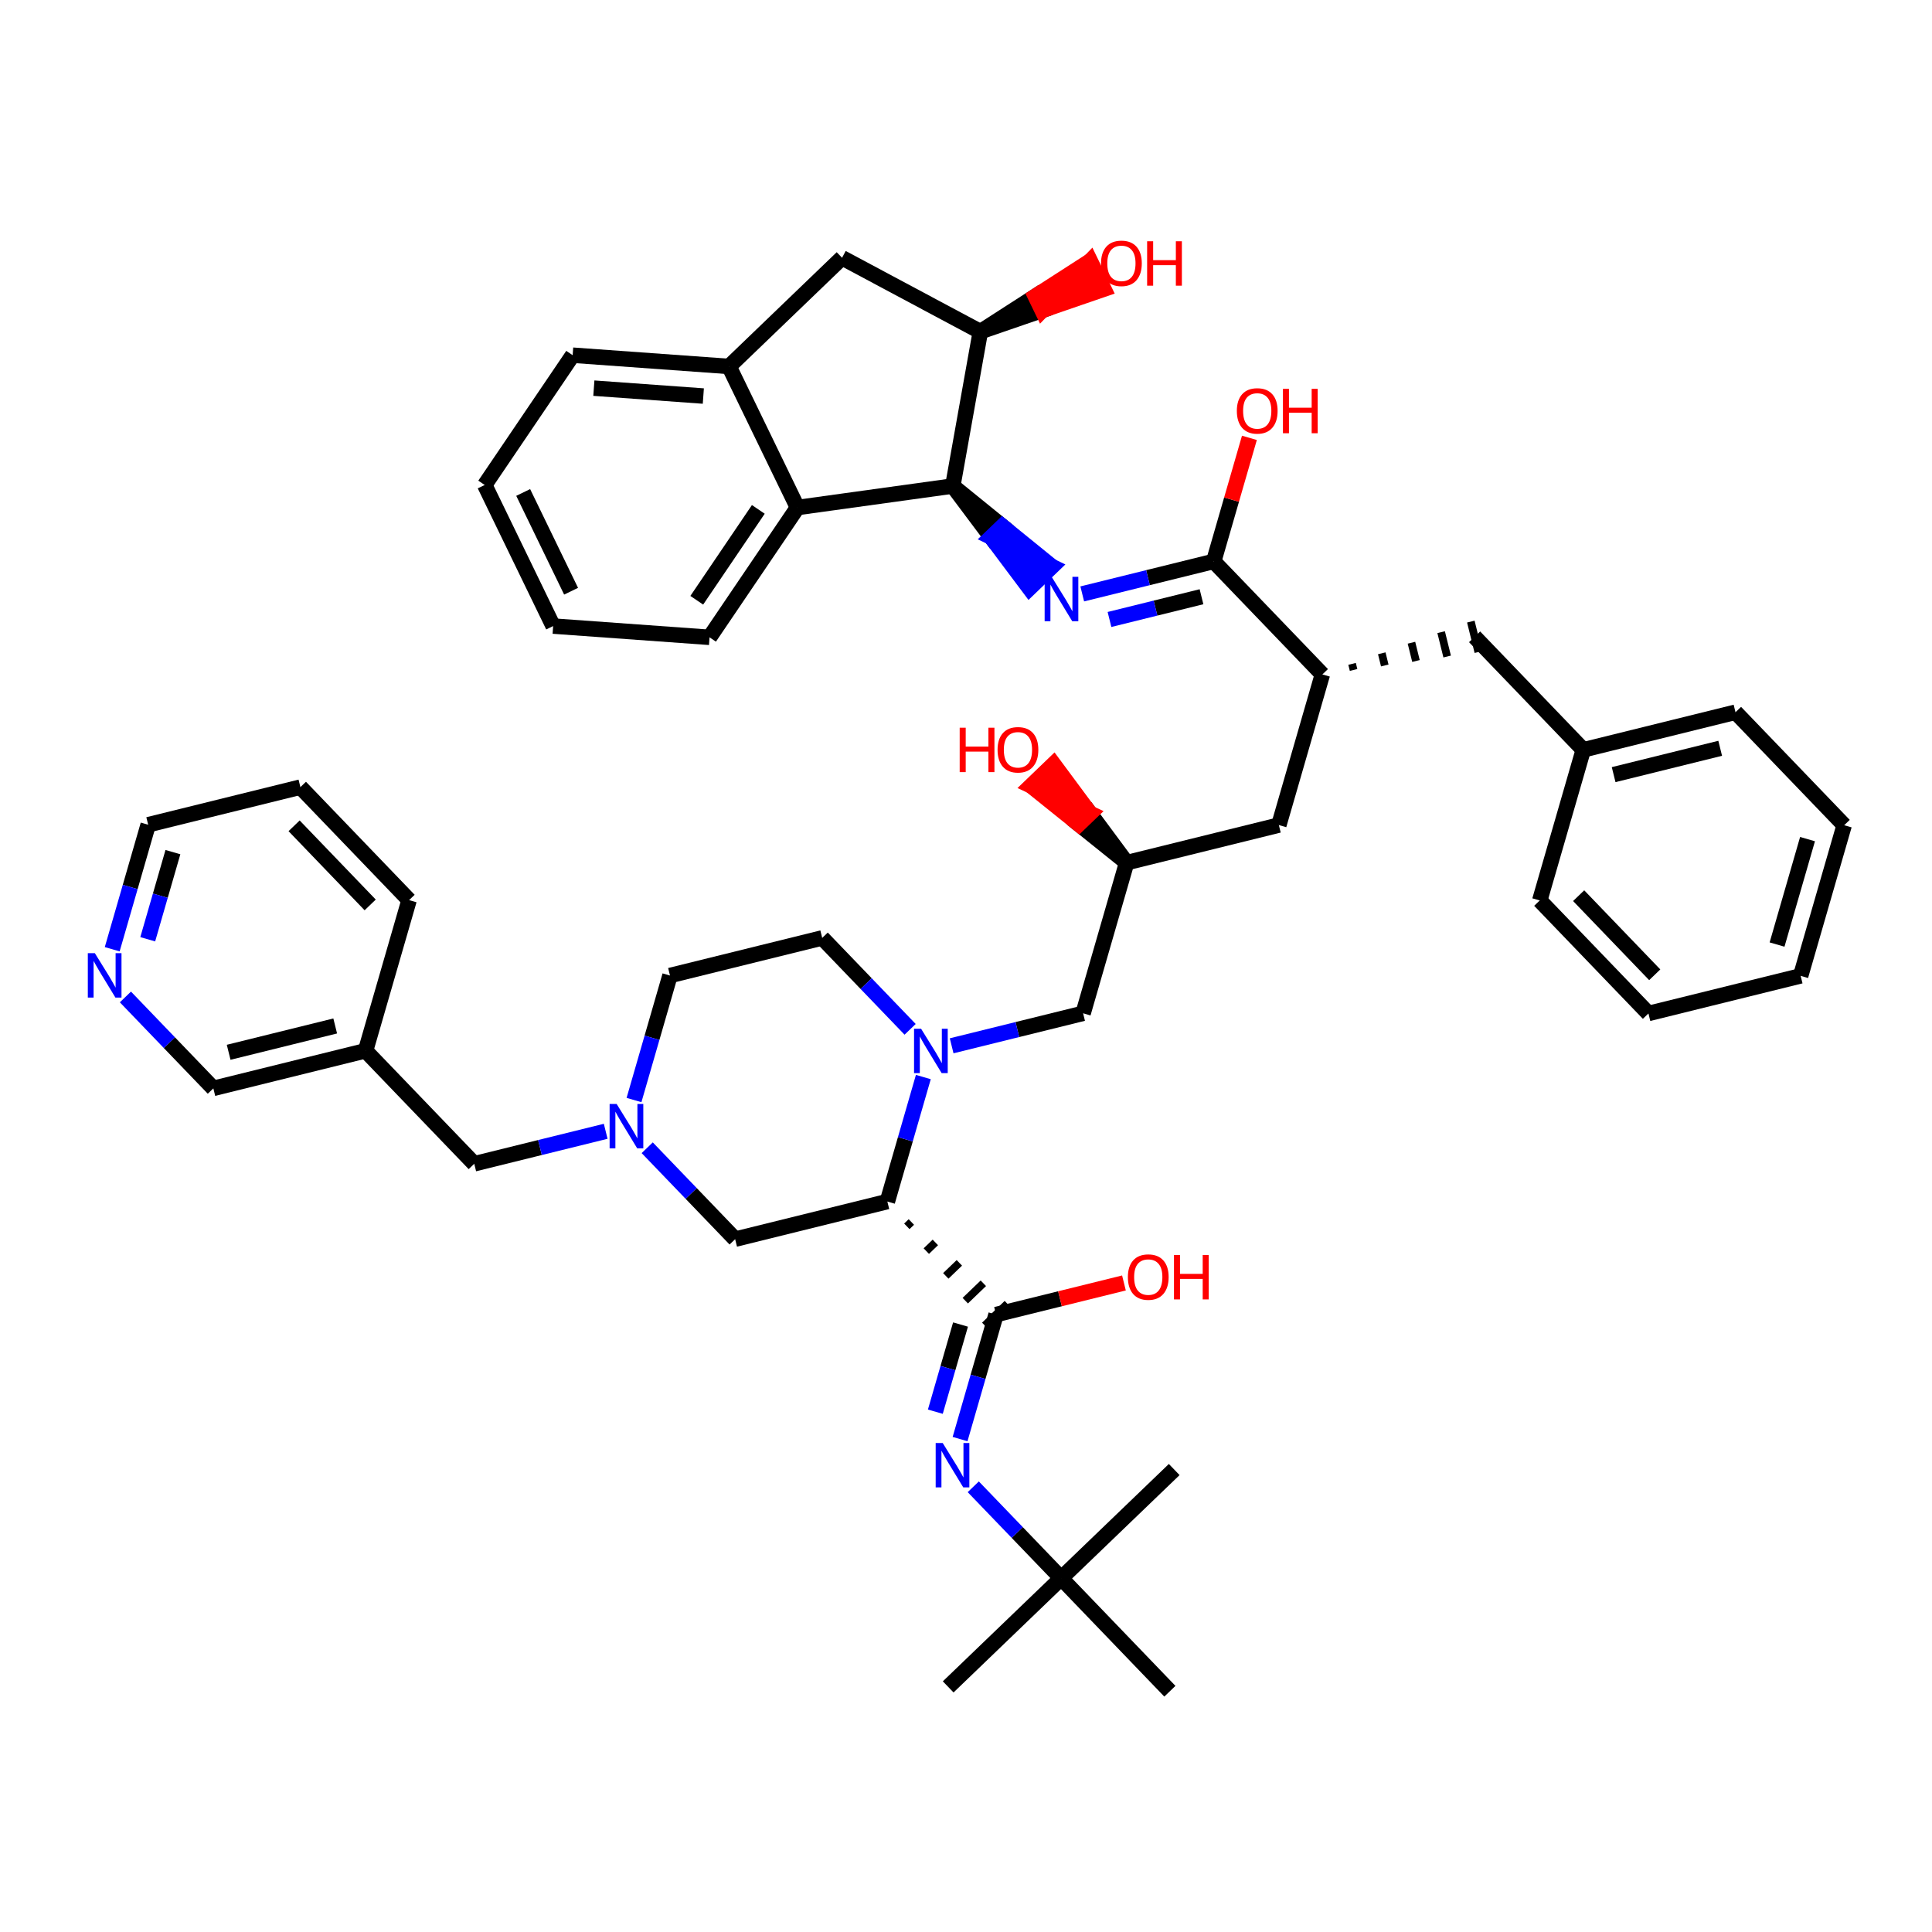 <?xml version='1.0' encoding='iso-8859-1'?>
<svg version='1.1' baseProfile='full'
              xmlns='http://www.w3.org/2000/svg'
                      xmlns:rdkit='http://www.rdkit.org/xml'
                      xmlns:xlink='http://www.w3.org/1999/xlink'
                  xml:space='preserve'
width='250px' height='250px' viewBox='0 0 250 250'>
<!-- END OF HEADER -->
<rect style='opacity:1.0;fill:#FFFFFF;stroke:none' width='250' height='250' x='0' y='0'> </rect>
<path class='bond-0 atom-0 atom-35' d='M 122.695,218.284 L 137.318,204.221' style='fill:none;fill-rule:evenodd;stroke:#000000;stroke-width:2.0px;stroke-linecap:butt;stroke-linejoin:miter;stroke-opacity:1' />
<path class='bond-1 atom-1 atom-35' d='M 151.942,190.157 L 137.318,204.221' style='fill:none;fill-rule:evenodd;stroke:#000000;stroke-width:2.0px;stroke-linecap:butt;stroke-linejoin:miter;stroke-opacity:1' />
<path class='bond-2 atom-2 atom-35' d='M 151.382,218.845 L 137.318,204.221' style='fill:none;fill-rule:evenodd;stroke:#000000;stroke-width:2.0px;stroke-linecap:butt;stroke-linejoin:miter;stroke-opacity:1' />
<path class='bond-3 atom-3 atom-4' d='M 233.004,126.276 L 238.636,106.784' style='fill:none;fill-rule:evenodd;stroke:#000000;stroke-width:2.0px;stroke-linecap:butt;stroke-linejoin:miter;stroke-opacity:1' />
<path class='bond-3 atom-3 atom-4' d='M 229.95,122.225 L 233.893,108.581' style='fill:none;fill-rule:evenodd;stroke:#000000;stroke-width:2.0px;stroke-linecap:butt;stroke-linejoin:miter;stroke-opacity:1' />
<path class='bond-4 atom-3 atom-5' d='M 233.004,126.276 L 213.307,131.143' style='fill:none;fill-rule:evenodd;stroke:#000000;stroke-width:2.0px;stroke-linecap:butt;stroke-linejoin:miter;stroke-opacity:1' />
<path class='bond-5 atom-4 atom-9' d='M 238.636,106.784 L 224.573,92.16' style='fill:none;fill-rule:evenodd;stroke:#000000;stroke-width:2.0px;stroke-linecap:butt;stroke-linejoin:miter;stroke-opacity:1' />
<path class='bond-6 atom-5 atom-10' d='M 213.307,131.143 L 199.243,116.519' style='fill:none;fill-rule:evenodd;stroke:#000000;stroke-width:2.0px;stroke-linecap:butt;stroke-linejoin:miter;stroke-opacity:1' />
<path class='bond-6 atom-5 atom-10' d='M 214.122,126.137 L 204.277,115.9' style='fill:none;fill-rule:evenodd;stroke:#000000;stroke-width:2.0px;stroke-linecap:butt;stroke-linejoin:miter;stroke-opacity:1' />
<path class='bond-7 atom-6 atom-7' d='M 62.72,62.758 L 71.577,81.013' style='fill:none;fill-rule:evenodd;stroke:#000000;stroke-width:2.0px;stroke-linecap:butt;stroke-linejoin:miter;stroke-opacity:1' />
<path class='bond-7 atom-6 atom-7' d='M 67.7,63.725 L 73.899,76.503' style='fill:none;fill-rule:evenodd;stroke:#000000;stroke-width:2.0px;stroke-linecap:butt;stroke-linejoin:miter;stroke-opacity:1' />
<path class='bond-8 atom-6 atom-12' d='M 62.72,62.758 L 74.101,45.962' style='fill:none;fill-rule:evenodd;stroke:#000000;stroke-width:2.0px;stroke-linecap:butt;stroke-linejoin:miter;stroke-opacity:1' />
<path class='bond-9 atom-7 atom-13' d='M 71.577,81.013 L 91.814,82.47' style='fill:none;fill-rule:evenodd;stroke:#000000;stroke-width:2.0px;stroke-linecap:butt;stroke-linejoin:miter;stroke-opacity:1' />
<path class='bond-10 atom-8 atom-11' d='M 38.872,101.853 L 52.936,116.477' style='fill:none;fill-rule:evenodd;stroke:#000000;stroke-width:2.0px;stroke-linecap:butt;stroke-linejoin:miter;stroke-opacity:1' />
<path class='bond-10 atom-8 atom-11' d='M 38.057,106.859 L 47.902,117.096' style='fill:none;fill-rule:evenodd;stroke:#000000;stroke-width:2.0px;stroke-linecap:butt;stroke-linejoin:miter;stroke-opacity:1' />
<path class='bond-11 atom-8 atom-14' d='M 38.872,101.853 L 19.175,106.72' style='fill:none;fill-rule:evenodd;stroke:#000000;stroke-width:2.0px;stroke-linecap:butt;stroke-linejoin:miter;stroke-opacity:1' />
<path class='bond-12 atom-9 atom-24' d='M 224.573,92.16 L 204.876,97.028' style='fill:none;fill-rule:evenodd;stroke:#000000;stroke-width:2.0px;stroke-linecap:butt;stroke-linejoin:miter;stroke-opacity:1' />
<path class='bond-12 atom-9 atom-24' d='M 222.592,96.829 L 208.804,100.237' style='fill:none;fill-rule:evenodd;stroke:#000000;stroke-width:2.0px;stroke-linecap:butt;stroke-linejoin:miter;stroke-opacity:1' />
<path class='bond-13 atom-10 atom-24' d='M 199.243,116.519 L 204.876,97.028' style='fill:none;fill-rule:evenodd;stroke:#000000;stroke-width:2.0px;stroke-linecap:butt;stroke-linejoin:miter;stroke-opacity:1' />
<path class='bond-14 atom-11 atom-25' d='M 52.936,116.477 L 47.303,135.968' style='fill:none;fill-rule:evenodd;stroke:#000000;stroke-width:2.0px;stroke-linecap:butt;stroke-linejoin:miter;stroke-opacity:1' />
<path class='bond-15 atom-12 atom-26' d='M 74.101,45.962 L 94.338,47.419' style='fill:none;fill-rule:evenodd;stroke:#000000;stroke-width:2.0px;stroke-linecap:butt;stroke-linejoin:miter;stroke-opacity:1' />
<path class='bond-15 atom-12 atom-26' d='M 76.845,50.227 L 91.011,51.248' style='fill:none;fill-rule:evenodd;stroke:#000000;stroke-width:2.0px;stroke-linecap:butt;stroke-linejoin:miter;stroke-opacity:1' />
<path class='bond-16 atom-13 atom-29' d='M 91.814,82.47 L 103.194,65.673' style='fill:none;fill-rule:evenodd;stroke:#000000;stroke-width:2.0px;stroke-linecap:butt;stroke-linejoin:miter;stroke-opacity:1' />
<path class='bond-16 atom-13 atom-29' d='M 90.161,77.674 L 98.127,65.916' style='fill:none;fill-rule:evenodd;stroke:#000000;stroke-width:2.0px;stroke-linecap:butt;stroke-linejoin:miter;stroke-opacity:1' />
<path class='bond-17 atom-14 atom-36' d='M 19.175,106.72 L 16.848,114.776' style='fill:none;fill-rule:evenodd;stroke:#000000;stroke-width:2.0px;stroke-linecap:butt;stroke-linejoin:miter;stroke-opacity:1' />
<path class='bond-17 atom-14 atom-36' d='M 16.848,114.776 L 14.52,122.832' style='fill:none;fill-rule:evenodd;stroke:#0000FF;stroke-width:2.0px;stroke-linecap:butt;stroke-linejoin:miter;stroke-opacity:1' />
<path class='bond-17 atom-14 atom-36' d='M 22.375,110.264 L 20.746,115.903' style='fill:none;fill-rule:evenodd;stroke:#000000;stroke-width:2.0px;stroke-linecap:butt;stroke-linejoin:miter;stroke-opacity:1' />
<path class='bond-17 atom-14 atom-36' d='M 20.746,115.903 L 19.116,121.542' style='fill:none;fill-rule:evenodd;stroke:#0000FF;stroke-width:2.0px;stroke-linecap:butt;stroke-linejoin:miter;stroke-opacity:1' />
<path class='bond-18 atom-15 atom-16' d='M 86.696,126.233 L 106.393,121.366' style='fill:none;fill-rule:evenodd;stroke:#000000;stroke-width:2.0px;stroke-linecap:butt;stroke-linejoin:miter;stroke-opacity:1' />
<path class='bond-19 atom-15 atom-39' d='M 86.696,126.233 L 84.368,134.289' style='fill:none;fill-rule:evenodd;stroke:#000000;stroke-width:2.0px;stroke-linecap:butt;stroke-linejoin:miter;stroke-opacity:1' />
<path class='bond-19 atom-15 atom-39' d='M 84.368,134.289 L 82.04,142.344' style='fill:none;fill-rule:evenodd;stroke:#0000FF;stroke-width:2.0px;stroke-linecap:butt;stroke-linejoin:miter;stroke-opacity:1' />
<path class='bond-20 atom-16 atom-40' d='M 106.393,121.366 L 112.082,127.281' style='fill:none;fill-rule:evenodd;stroke:#000000;stroke-width:2.0px;stroke-linecap:butt;stroke-linejoin:miter;stroke-opacity:1' />
<path class='bond-20 atom-16 atom-40' d='M 112.082,127.281 L 117.77,133.196' style='fill:none;fill-rule:evenodd;stroke:#0000FF;stroke-width:2.0px;stroke-linecap:butt;stroke-linejoin:miter;stroke-opacity:1' />
<path class='bond-21 atom-17 atom-24' d='M 190.812,82.404 L 204.876,97.028' style='fill:none;fill-rule:evenodd;stroke:#000000;stroke-width:2.0px;stroke-linecap:butt;stroke-linejoin:miter;stroke-opacity:1' />
<path class='bond-22 atom-27 atom-17' d='M 175.152,86.692 L 174.958,85.904' style='fill:none;fill-rule:evenodd;stroke:#000000;stroke-width:1.0px;stroke-linecap:butt;stroke-linejoin:miter;stroke-opacity:1' />
<path class='bond-22 atom-27 atom-17' d='M 179.189,86.112 L 178.8,84.536' style='fill:none;fill-rule:evenodd;stroke:#000000;stroke-width:1.0px;stroke-linecap:butt;stroke-linejoin:miter;stroke-opacity:1' />
<path class='bond-22 atom-27 atom-17' d='M 183.226,85.532 L 182.642,83.169' style='fill:none;fill-rule:evenodd;stroke:#000000;stroke-width:1.0px;stroke-linecap:butt;stroke-linejoin:miter;stroke-opacity:1' />
<path class='bond-22 atom-27 atom-17' d='M 187.262,84.953 L 186.483,81.801' style='fill:none;fill-rule:evenodd;stroke:#000000;stroke-width:1.0px;stroke-linecap:butt;stroke-linejoin:miter;stroke-opacity:1' />
<path class='bond-22 atom-27 atom-17' d='M 191.299,84.373 L 190.325,80.434' style='fill:none;fill-rule:evenodd;stroke:#000000;stroke-width:1.0px;stroke-linecap:butt;stroke-linejoin:miter;stroke-opacity:1' />
<path class='bond-23 atom-18 atom-27' d='M 165.483,106.763 L 171.116,87.271' style='fill:none;fill-rule:evenodd;stroke:#000000;stroke-width:2.0px;stroke-linecap:butt;stroke-linejoin:miter;stroke-opacity:1' />
<path class='bond-24 atom-18 atom-28' d='M 165.483,106.763 L 145.786,111.63' style='fill:none;fill-rule:evenodd;stroke:#000000;stroke-width:2.0px;stroke-linecap:butt;stroke-linejoin:miter;stroke-opacity:1' />
<path class='bond-25 atom-19 atom-26' d='M 108.962,33.355 L 94.338,47.419' style='fill:none;fill-rule:evenodd;stroke:#000000;stroke-width:2.0px;stroke-linecap:butt;stroke-linejoin:miter;stroke-opacity:1' />
<path class='bond-26 atom-19 atom-31' d='M 108.962,33.355 L 126.856,42.917' style='fill:none;fill-rule:evenodd;stroke:#000000;stroke-width:2.0px;stroke-linecap:butt;stroke-linejoin:miter;stroke-opacity:1' />
<path class='bond-27 atom-20 atom-25' d='M 27.607,140.836 L 47.303,135.968' style='fill:none;fill-rule:evenodd;stroke:#000000;stroke-width:2.0px;stroke-linecap:butt;stroke-linejoin:miter;stroke-opacity:1' />
<path class='bond-27 atom-20 atom-25' d='M 29.587,136.166 L 43.375,132.759' style='fill:none;fill-rule:evenodd;stroke:#000000;stroke-width:2.0px;stroke-linecap:butt;stroke-linejoin:miter;stroke-opacity:1' />
<path class='bond-28 atom-20 atom-36' d='M 27.607,140.836 L 21.918,134.921' style='fill:none;fill-rule:evenodd;stroke:#000000;stroke-width:2.0px;stroke-linecap:butt;stroke-linejoin:miter;stroke-opacity:1' />
<path class='bond-28 atom-20 atom-36' d='M 21.918,134.921 L 16.229,129.005' style='fill:none;fill-rule:evenodd;stroke:#0000FF;stroke-width:2.0px;stroke-linecap:butt;stroke-linejoin:miter;stroke-opacity:1' />
<path class='bond-29 atom-21 atom-25' d='M 61.367,150.592 L 47.303,135.968' style='fill:none;fill-rule:evenodd;stroke:#000000;stroke-width:2.0px;stroke-linecap:butt;stroke-linejoin:miter;stroke-opacity:1' />
<path class='bond-30 atom-21 atom-39' d='M 61.367,150.592 L 69.872,148.49' style='fill:none;fill-rule:evenodd;stroke:#000000;stroke-width:2.0px;stroke-linecap:butt;stroke-linejoin:miter;stroke-opacity:1' />
<path class='bond-30 atom-21 atom-39' d='M 69.872,148.49 L 78.377,146.389' style='fill:none;fill-rule:evenodd;stroke:#0000FF;stroke-width:2.0px;stroke-linecap:butt;stroke-linejoin:miter;stroke-opacity:1' />
<path class='bond-31 atom-22 atom-28' d='M 140.153,131.122 L 145.786,111.63' style='fill:none;fill-rule:evenodd;stroke:#000000;stroke-width:2.0px;stroke-linecap:butt;stroke-linejoin:miter;stroke-opacity:1' />
<path class='bond-32 atom-22 atom-40' d='M 140.153,131.122 L 131.648,133.224' style='fill:none;fill-rule:evenodd;stroke:#000000;stroke-width:2.0px;stroke-linecap:butt;stroke-linejoin:miter;stroke-opacity:1' />
<path class='bond-32 atom-22 atom-40' d='M 131.648,133.224 L 123.143,135.326' style='fill:none;fill-rule:evenodd;stroke:#0000FF;stroke-width:2.0px;stroke-linecap:butt;stroke-linejoin:miter;stroke-opacity:1' />
<path class='bond-33 atom-23 atom-30' d='M 95.127,160.349 L 114.824,155.481' style='fill:none;fill-rule:evenodd;stroke:#000000;stroke-width:2.0px;stroke-linecap:butt;stroke-linejoin:miter;stroke-opacity:1' />
<path class='bond-34 atom-23 atom-39' d='M 95.127,160.349 L 89.439,154.433' style='fill:none;fill-rule:evenodd;stroke:#000000;stroke-width:2.0px;stroke-linecap:butt;stroke-linejoin:miter;stroke-opacity:1' />
<path class='bond-34 atom-23 atom-39' d='M 89.439,154.433 L 83.75,148.518' style='fill:none;fill-rule:evenodd;stroke:#0000FF;stroke-width:2.0px;stroke-linecap:butt;stroke-linejoin:miter;stroke-opacity:1' />
<path class='bond-35 atom-26 atom-29' d='M 94.338,47.419 L 103.194,65.673' style='fill:none;fill-rule:evenodd;stroke:#000000;stroke-width:2.0px;stroke-linecap:butt;stroke-linejoin:miter;stroke-opacity:1' />
<path class='bond-36 atom-27 atom-33' d='M 171.116,87.271 L 157.052,72.647' style='fill:none;fill-rule:evenodd;stroke:#000000;stroke-width:2.0px;stroke-linecap:butt;stroke-linejoin:miter;stroke-opacity:1' />
<path class='bond-37 atom-28 atom-41' d='M 145.786,111.63 L 141.058,105.25 L 139.595,106.657 Z' style='fill:#000000;fill-rule:evenodd;fill-opacity:1;stroke:#000000;stroke-width:2.0px;stroke-linecap:butt;stroke-linejoin:miter;stroke-opacity:1;' />
<path class='bond-37 atom-28 atom-41' d='M 141.058,105.25 L 133.405,101.683 L 136.33,98.87 Z' style='fill:#FF0000;fill-rule:evenodd;fill-opacity:1;stroke:#FF0000;stroke-width:2.0px;stroke-linecap:butt;stroke-linejoin:miter;stroke-opacity:1;' />
<path class='bond-37 atom-28 atom-41' d='M 141.058,105.25 L 139.595,106.657 L 133.405,101.683 Z' style='fill:#FF0000;fill-rule:evenodd;fill-opacity:1;stroke:#FF0000;stroke-width:2.0px;stroke-linecap:butt;stroke-linejoin:miter;stroke-opacity:1;' />
<path class='bond-38 atom-29 atom-32' d='M 103.194,65.673 L 123.291,62.891' style='fill:none;fill-rule:evenodd;stroke:#000000;stroke-width:2.0px;stroke-linecap:butt;stroke-linejoin:miter;stroke-opacity:1' />
<path class='bond-39 atom-30 atom-34' d='M 117.344,158.687 L 117.929,158.125' style='fill:none;fill-rule:evenodd;stroke:#000000;stroke-width:1.0px;stroke-linecap:butt;stroke-linejoin:miter;stroke-opacity:1' />
<path class='bond-39 atom-30 atom-34' d='M 119.864,161.893 L 121.034,160.768' style='fill:none;fill-rule:evenodd;stroke:#000000;stroke-width:1.0px;stroke-linecap:butt;stroke-linejoin:miter;stroke-opacity:1' />
<path class='bond-39 atom-30 atom-34' d='M 122.385,165.099 L 124.14,163.412' style='fill:none;fill-rule:evenodd;stroke:#000000;stroke-width:1.0px;stroke-linecap:butt;stroke-linejoin:miter;stroke-opacity:1' />
<path class='bond-39 atom-30 atom-34' d='M 124.905,168.305 L 127.245,166.055' style='fill:none;fill-rule:evenodd;stroke:#000000;stroke-width:1.0px;stroke-linecap:butt;stroke-linejoin:miter;stroke-opacity:1' />
<path class='bond-39 atom-30 atom-34' d='M 127.425,171.511 L 130.35,168.699' style='fill:none;fill-rule:evenodd;stroke:#000000;stroke-width:1.0px;stroke-linecap:butt;stroke-linejoin:miter;stroke-opacity:1' />
<path class='bond-40 atom-30 atom-40' d='M 114.824,155.481 L 117.152,147.425' style='fill:none;fill-rule:evenodd;stroke:#000000;stroke-width:2.0px;stroke-linecap:butt;stroke-linejoin:miter;stroke-opacity:1' />
<path class='bond-40 atom-30 atom-40' d='M 117.152,147.425 L 119.48,139.37' style='fill:none;fill-rule:evenodd;stroke:#0000FF;stroke-width:2.0px;stroke-linecap:butt;stroke-linejoin:miter;stroke-opacity:1' />
<path class='bond-41 atom-31 atom-32' d='M 126.856,42.917 L 123.291,62.891' style='fill:none;fill-rule:evenodd;stroke:#000000;stroke-width:2.0px;stroke-linecap:butt;stroke-linejoin:miter;stroke-opacity:1' />
<path class='bond-42 atom-31 atom-42' d='M 126.856,42.917 L 134.854,40.165 L 133.968,38.339 Z' style='fill:#000000;fill-rule:evenodd;fill-opacity:1;stroke:#000000;stroke-width:2.0px;stroke-linecap:butt;stroke-linejoin:miter;stroke-opacity:1;' />
<path class='bond-42 atom-31 atom-42' d='M 134.854,40.165 L 141.08,33.761 L 142.851,37.412 Z' style='fill:#FF0000;fill-rule:evenodd;fill-opacity:1;stroke:#FF0000;stroke-width:2.0px;stroke-linecap:butt;stroke-linejoin:miter;stroke-opacity:1;' />
<path class='bond-42 atom-31 atom-42' d='M 134.854,40.165 L 133.968,38.339 L 141.08,33.761 Z' style='fill:#FF0000;fill-rule:evenodd;fill-opacity:1;stroke:#FF0000;stroke-width:2.0px;stroke-linecap:butt;stroke-linejoin:miter;stroke-opacity:1;' />
<path class='bond-43 atom-32 atom-37' d='M 123.291,62.891 L 128.249,69.509 L 129.711,68.103 Z' style='fill:#000000;fill-rule:evenodd;fill-opacity:1;stroke:#000000;stroke-width:2.0px;stroke-linecap:butt;stroke-linejoin:miter;stroke-opacity:1;' />
<path class='bond-43 atom-32 atom-37' d='M 128.249,69.509 L 136.131,73.315 L 133.207,76.128 Z' style='fill:#0000FF;fill-rule:evenodd;fill-opacity:1;stroke:#0000FF;stroke-width:2.0px;stroke-linecap:butt;stroke-linejoin:miter;stroke-opacity:1;' />
<path class='bond-43 atom-32 atom-37' d='M 128.249,69.509 L 129.711,68.103 L 136.131,73.315 Z' style='fill:#0000FF;fill-rule:evenodd;fill-opacity:1;stroke:#0000FF;stroke-width:2.0px;stroke-linecap:butt;stroke-linejoin:miter;stroke-opacity:1;' />
<path class='bond-44 atom-33 atom-37' d='M 157.052,72.647 L 148.547,74.749' style='fill:none;fill-rule:evenodd;stroke:#000000;stroke-width:2.0px;stroke-linecap:butt;stroke-linejoin:miter;stroke-opacity:1' />
<path class='bond-44 atom-33 atom-37' d='M 148.547,74.749 L 140.042,76.851' style='fill:none;fill-rule:evenodd;stroke:#0000FF;stroke-width:2.0px;stroke-linecap:butt;stroke-linejoin:miter;stroke-opacity:1' />
<path class='bond-44 atom-33 atom-37' d='M 155.474,77.217 L 149.52,78.688' style='fill:none;fill-rule:evenodd;stroke:#000000;stroke-width:2.0px;stroke-linecap:butt;stroke-linejoin:miter;stroke-opacity:1' />
<path class='bond-44 atom-33 atom-37' d='M 149.52,78.688 L 143.567,80.16' style='fill:none;fill-rule:evenodd;stroke:#0000FF;stroke-width:2.0px;stroke-linecap:butt;stroke-linejoin:miter;stroke-opacity:1' />
<path class='bond-45 atom-33 atom-43' d='M 157.052,72.647 L 159.362,64.652' style='fill:none;fill-rule:evenodd;stroke:#000000;stroke-width:2.0px;stroke-linecap:butt;stroke-linejoin:miter;stroke-opacity:1' />
<path class='bond-45 atom-33 atom-43' d='M 159.362,64.652 L 161.673,56.658' style='fill:none;fill-rule:evenodd;stroke:#FF0000;stroke-width:2.0px;stroke-linecap:butt;stroke-linejoin:miter;stroke-opacity:1' />
<path class='bond-46 atom-34 atom-38' d='M 128.888,170.105 L 126.56,178.161' style='fill:none;fill-rule:evenodd;stroke:#000000;stroke-width:2.0px;stroke-linecap:butt;stroke-linejoin:miter;stroke-opacity:1' />
<path class='bond-46 atom-34 atom-38' d='M 126.56,178.161 L 124.232,186.216' style='fill:none;fill-rule:evenodd;stroke:#0000FF;stroke-width:2.0px;stroke-linecap:butt;stroke-linejoin:miter;stroke-opacity:1' />
<path class='bond-46 atom-34 atom-38' d='M 124.291,171.395 L 122.661,177.034' style='fill:none;fill-rule:evenodd;stroke:#000000;stroke-width:2.0px;stroke-linecap:butt;stroke-linejoin:miter;stroke-opacity:1' />
<path class='bond-46 atom-34 atom-38' d='M 122.661,177.034 L 121.032,182.673' style='fill:none;fill-rule:evenodd;stroke:#0000FF;stroke-width:2.0px;stroke-linecap:butt;stroke-linejoin:miter;stroke-opacity:1' />
<path class='bond-47 atom-34 atom-44' d='M 128.888,170.105 L 137.163,168.06' style='fill:none;fill-rule:evenodd;stroke:#000000;stroke-width:2.0px;stroke-linecap:butt;stroke-linejoin:miter;stroke-opacity:1' />
<path class='bond-47 atom-34 atom-44' d='M 137.163,168.06 L 145.439,166.015' style='fill:none;fill-rule:evenodd;stroke:#FF0000;stroke-width:2.0px;stroke-linecap:butt;stroke-linejoin:miter;stroke-opacity:1' />
<path class='bond-48 atom-35 atom-38' d='M 137.318,204.221 L 131.63,198.305' style='fill:none;fill-rule:evenodd;stroke:#000000;stroke-width:2.0px;stroke-linecap:butt;stroke-linejoin:miter;stroke-opacity:1' />
<path class='bond-48 atom-35 atom-38' d='M 131.63,198.305 L 125.941,192.39' style='fill:none;fill-rule:evenodd;stroke:#0000FF;stroke-width:2.0px;stroke-linecap:butt;stroke-linejoin:miter;stroke-opacity:1' />
<path  class='atom-36' d='M 12.273 123.339
L 14.155 126.382
Q 14.342 126.683, 14.642 127.226
Q 14.943 127.77, 14.959 127.803
L 14.959 123.339
L 15.722 123.339
L 15.722 129.085
L 14.934 129.085
L 12.914 125.757
Q 12.678 125.368, 12.427 124.921
Q 12.183 124.475, 12.11 124.337
L 12.11 129.085
L 11.364 129.085
L 11.364 123.339
L 12.273 123.339
' fill='#0000FF'/>
<path  class='atom-37' d='M 136.085 74.642
L 137.968 77.685
Q 138.155 77.986, 138.455 78.529
Q 138.755 79.073, 138.771 79.106
L 138.771 74.642
L 139.534 74.642
L 139.534 80.388
L 138.747 80.388
L 136.726 77.06
Q 136.491 76.671, 136.239 76.224
Q 135.996 75.778, 135.923 75.64
L 135.923 80.388
L 135.176 80.388
L 135.176 74.642
L 136.085 74.642
' fill='#0000FF'/>
<path  class='atom-38' d='M 121.985 186.724
L 123.867 189.767
Q 124.054 190.067, 124.354 190.611
Q 124.655 191.155, 124.671 191.187
L 124.671 186.724
L 125.434 186.724
L 125.434 192.47
L 124.647 192.47
L 122.626 189.142
Q 122.39 188.753, 122.139 188.306
Q 121.895 187.86, 121.822 187.722
L 121.822 192.47
L 121.076 192.47
L 121.076 186.724
L 121.985 186.724
' fill='#0000FF'/>
<path  class='atom-39' d='M 79.793 142.852
L 81.676 145.895
Q 81.863 146.195, 82.163 146.739
Q 82.463 147.283, 82.48 147.315
L 82.48 142.852
L 83.243 142.852
L 83.243 148.598
L 82.455 148.598
L 80.434 145.27
Q 80.199 144.881, 79.948 144.434
Q 79.704 143.988, 79.631 143.85
L 79.631 148.598
L 78.884 148.598
L 78.884 142.852
L 79.793 142.852
' fill='#0000FF'/>
<path  class='atom-40' d='M 119.187 133.117
L 121.069 136.16
Q 121.256 136.46, 121.556 137.004
Q 121.857 137.548, 121.873 137.58
L 121.873 133.117
L 122.636 133.117
L 122.636 138.862
L 121.849 138.862
L 119.828 135.535
Q 119.592 135.145, 119.341 134.699
Q 119.097 134.253, 119.024 134.115
L 119.024 138.862
L 118.278 138.862
L 118.278 133.117
L 119.187 133.117
' fill='#0000FF'/>
<path  class='atom-41' d='M 124.183 94.166
L 124.962 94.166
L 124.962 96.609
L 127.9 96.609
L 127.9 94.166
L 128.679 94.166
L 128.679 99.912
L 127.9 99.912
L 127.9 97.258
L 124.962 97.258
L 124.962 99.912
L 124.183 99.912
L 124.183 94.166
' fill='#FF0000'/>
<path  class='atom-41' d='M 129.085 97.023
Q 129.085 95.643, 129.767 94.872
Q 130.448 94.101, 131.722 94.101
Q 132.997 94.101, 133.678 94.872
Q 134.36 95.643, 134.36 97.023
Q 134.36 98.418, 133.67 99.214
Q 132.98 100.001, 131.722 100.001
Q 130.456 100.001, 129.767 99.214
Q 129.085 98.427, 129.085 97.023
M 131.722 99.352
Q 132.599 99.352, 133.07 98.767
Q 133.548 98.175, 133.548 97.023
Q 133.548 95.894, 133.07 95.326
Q 132.599 94.75, 131.722 94.75
Q 130.846 94.75, 130.367 95.318
Q 129.896 95.886, 129.896 97.023
Q 129.896 98.183, 130.367 98.767
Q 130.846 99.352, 131.722 99.352
' fill='#FF0000'/>
<path  class='atom-42' d='M 142.473 34.077
Q 142.473 32.697, 143.154 31.927
Q 143.836 31.155, 145.11 31.155
Q 146.384 31.155, 147.066 31.927
Q 147.748 32.697, 147.748 34.077
Q 147.748 35.473, 147.058 36.268
Q 146.368 37.056, 145.11 37.056
Q 143.844 37.056, 143.154 36.268
Q 142.473 35.481, 142.473 34.077
M 145.11 36.406
Q 145.987 36.406, 146.457 35.822
Q 146.936 35.23, 146.936 34.077
Q 146.936 32.949, 146.457 32.381
Q 145.987 31.805, 145.11 31.805
Q 144.234 31.805, 143.755 32.373
Q 143.284 32.941, 143.284 34.077
Q 143.284 35.238, 143.755 35.822
Q 144.234 36.406, 145.11 36.406
' fill='#FF0000'/>
<path  class='atom-42' d='M 148.438 31.22
L 149.217 31.22
L 149.217 33.663
L 152.155 33.663
L 152.155 31.22
L 152.934 31.22
L 152.934 36.966
L 152.155 36.966
L 152.155 34.312
L 149.217 34.312
L 149.217 36.966
L 148.438 36.966
L 148.438 31.22
' fill='#FF0000'/>
<path  class='atom-43' d='M 160.047 53.172
Q 160.047 51.792, 160.729 51.021
Q 161.411 50.25, 162.685 50.25
Q 163.959 50.25, 164.641 51.021
Q 165.322 51.792, 165.322 53.172
Q 165.322 54.568, 164.632 55.363
Q 163.943 56.15, 162.685 56.15
Q 161.419 56.15, 160.729 55.363
Q 160.047 54.576, 160.047 53.172
M 162.685 55.501
Q 163.561 55.501, 164.032 54.917
Q 164.511 54.324, 164.511 53.172
Q 164.511 52.044, 164.032 51.476
Q 163.561 50.9, 162.685 50.9
Q 161.808 50.9, 161.329 51.468
Q 160.859 52.036, 160.859 53.172
Q 160.859 54.332, 161.329 54.917
Q 161.808 55.501, 162.685 55.501
' fill='#FF0000'/>
<path  class='atom-43' d='M 166.012 50.315
L 166.791 50.315
L 166.791 52.758
L 169.729 52.758
L 169.729 50.315
L 170.508 50.315
L 170.508 56.061
L 169.729 56.061
L 169.729 53.407
L 166.791 53.407
L 166.791 56.061
L 166.012 56.061
L 166.012 50.315
' fill='#FF0000'/>
<path  class='atom-44' d='M 145.947 165.254
Q 145.947 163.874, 146.628 163.103
Q 147.31 162.332, 148.584 162.332
Q 149.858 162.332, 150.54 163.103
Q 151.222 163.874, 151.222 165.254
Q 151.222 166.65, 150.532 167.445
Q 149.842 168.232, 148.584 168.232
Q 147.318 168.232, 146.628 167.445
Q 145.947 166.658, 145.947 165.254
M 148.584 167.583
Q 149.461 167.583, 149.931 166.999
Q 150.41 166.406, 150.41 165.254
Q 150.41 164.126, 149.931 163.557
Q 149.461 162.981, 148.584 162.981
Q 147.708 162.981, 147.229 163.549
Q 146.758 164.117, 146.758 165.254
Q 146.758 166.414, 147.229 166.999
Q 147.708 167.583, 148.584 167.583
' fill='#FF0000'/>
<path  class='atom-44' d='M 151.912 162.397
L 152.691 162.397
L 152.691 164.84
L 155.629 164.84
L 155.629 162.397
L 156.408 162.397
L 156.408 168.143
L 155.629 168.143
L 155.629 165.489
L 152.691 165.489
L 152.691 168.143
L 151.912 168.143
L 151.912 162.397
' fill='#FF0000'/>
</svg>
